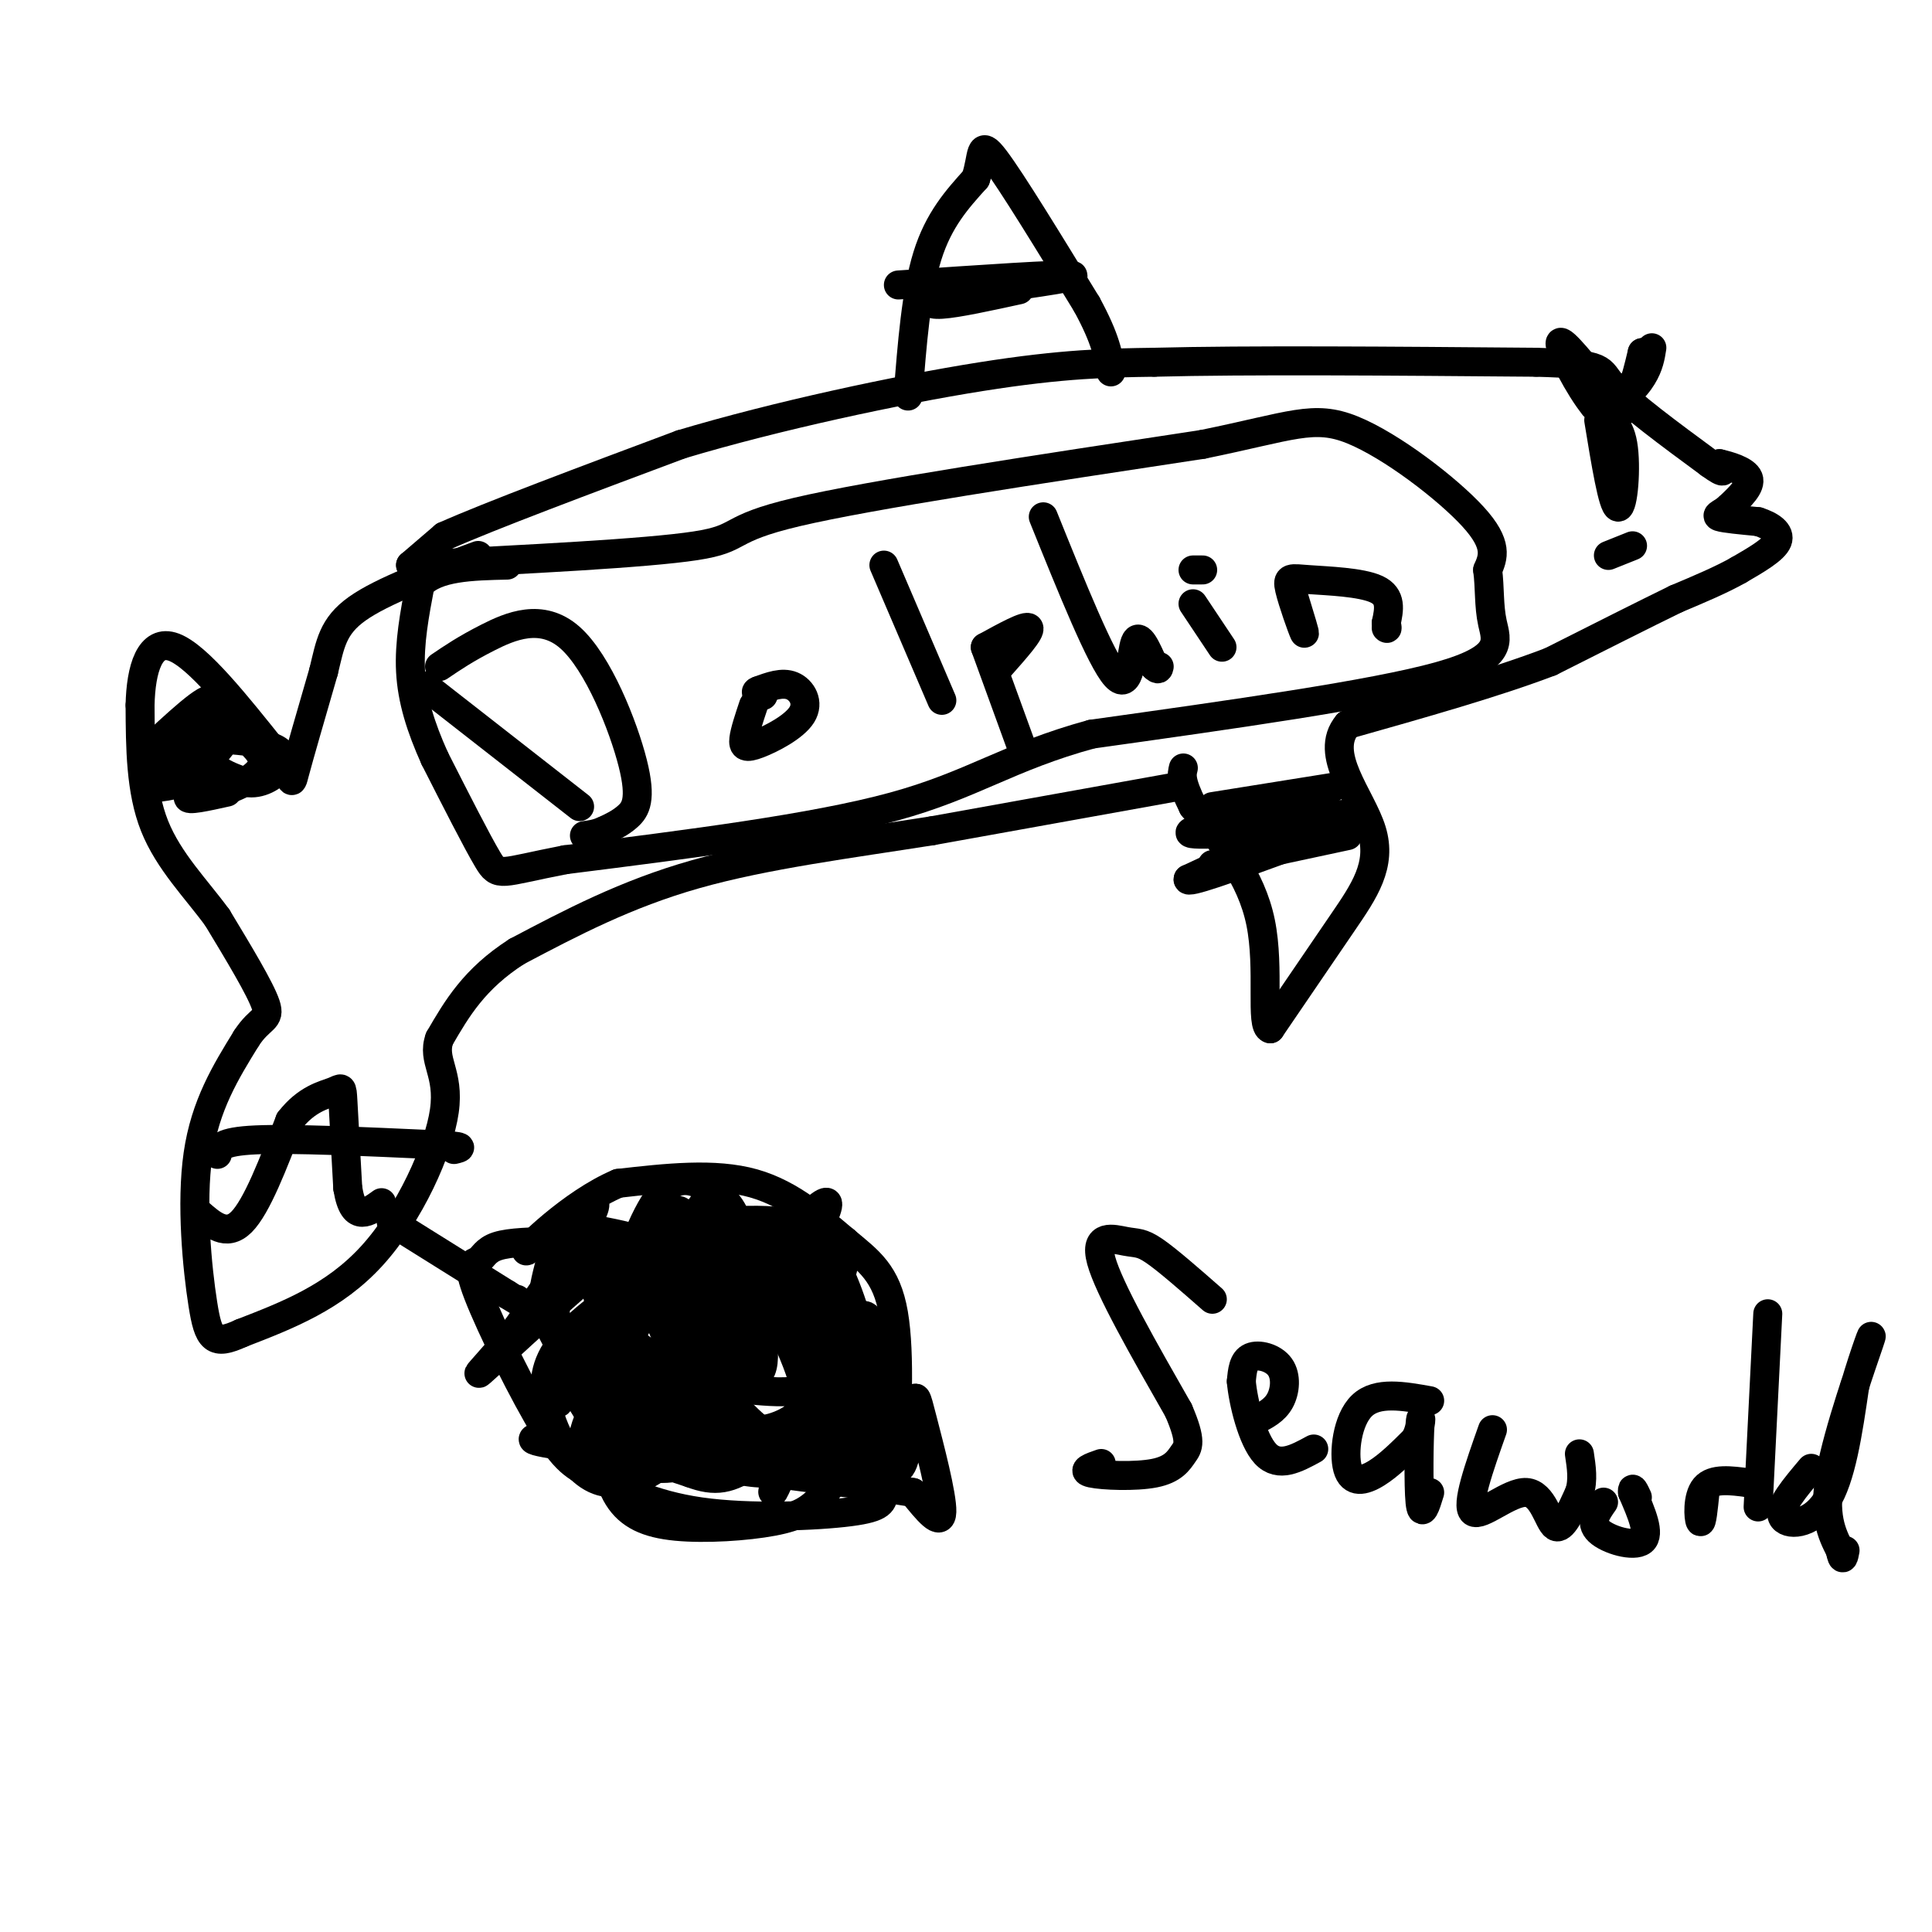 <svg viewBox='0 0 400 400' version='1.1' xmlns='http://www.w3.org/2000/svg' xmlns:xlink='http://www.w3.org/1999/xlink'><g fill='none' stroke='#000000' stroke-width='6' stroke-linecap='round' stroke-linejoin='round'><path d='M85,117c0.000,0.000 7.000,-6.000 7,-6'/><path d='M92,111c9.333,-4.167 29.167,-11.583 49,-19'/><path d='M141,92c19.800,-5.933 44.800,-11.267 62,-14c17.200,-2.733 26.600,-2.867 36,-3'/><path d='M239,75c19.167,-0.500 49.083,-0.250 79,0'/><path d='M318,75c14.956,0.400 12.844,1.400 16,5c3.156,3.600 11.578,9.800 20,16'/><path d='M354,96c3.667,2.667 2.833,1.333 2,0'/><path d='M356,96c1.822,0.400 5.378,1.400 6,3c0.622,1.600 -1.689,3.800 -4,6'/><path d='M358,105c-1.422,1.333 -2.978,1.667 -2,2c0.978,0.333 4.489,0.667 8,1'/><path d='M364,108c2.489,0.778 4.711,2.222 4,4c-0.711,1.778 -4.356,3.889 -8,6'/><path d='M360,118c-3.500,2.000 -8.250,4.000 -13,6'/><path d='M347,124c-6.500,3.167 -16.250,8.083 -26,13'/><path d='M321,137c-11.333,4.333 -26.667,8.667 -42,13'/><path d='M279,150c-5.190,6.119 2.833,14.917 5,22c2.167,7.083 -1.524,12.452 -6,19c-4.476,6.548 -9.738,14.274 -15,22'/><path d='M263,213c-2.156,-0.400 -0.044,-12.400 -2,-22c-1.956,-9.600 -7.978,-16.800 -14,-24'/><path d='M247,167c-2.667,-5.333 -2.333,-6.667 -2,-8'/><path d='M188,82c0.833,-10.750 1.667,-21.500 4,-29c2.333,-7.500 6.167,-11.750 10,-16'/><path d='M202,37c1.600,-4.711 0.600,-8.489 4,-4c3.400,4.489 11.200,17.244 19,30'/><path d='M225,63c4.000,7.333 4.500,10.667 5,14'/><path d='M243,163c0.000,0.000 -50.000,9.000 -50,9'/><path d='M193,172c-17.022,2.689 -34.578,4.911 -49,9c-14.422,4.089 -25.711,10.044 -37,16'/><path d='M107,197c-8.833,5.667 -12.417,11.833 -16,18'/><path d='M91,215c-1.679,4.583 2.125,7.042 1,15c-1.125,7.958 -7.179,21.417 -15,30c-7.821,8.583 -17.411,12.292 -27,16'/><path d='M50,276c-5.810,2.679 -6.833,1.375 -8,-6c-1.167,-7.375 -2.476,-20.821 -1,-31c1.476,-10.179 5.738,-17.089 10,-24'/><path d='M51,215c2.889,-4.489 5.111,-3.711 4,-7c-1.111,-3.289 -5.556,-10.644 -10,-18'/><path d='M45,190c-4.311,-5.911 -10.089,-11.689 -13,-19c-2.911,-7.311 -2.956,-16.156 -3,-25'/><path d='M29,146c0.156,-7.533 2.044,-13.867 7,-12c4.956,1.867 12.978,11.933 21,22'/><path d='M57,156c3.889,5.244 3.111,7.356 4,4c0.889,-3.356 3.444,-12.178 6,-21'/><path d='M67,139c1.378,-5.667 1.822,-9.333 7,-13c5.178,-3.667 15.089,-7.333 25,-11'/><path d='M331,87c1.458,8.911 2.917,17.821 4,18c1.083,0.179 1.792,-8.375 1,-13c-0.792,-4.625 -3.083,-5.321 -4,-5c-0.917,0.321 -0.458,1.661 0,3'/><path d='M332,90c0.500,2.667 1.750,7.833 3,13'/><path d='M333,115c0.000,0.000 5.000,-2.000 5,-2'/><path d='M325,73c2.833,4.083 5.667,8.167 8,9c2.333,0.833 4.167,-1.583 6,-4'/><path d='M339,78c1.167,-1.500 1.083,-3.250 1,-5'/><path d='M340,73c-0.467,1.933 -2.133,9.267 -4,12c-1.867,2.733 -3.933,0.867 -6,-1'/><path d='M330,84c-2.933,-3.533 -7.267,-11.867 -7,-13c0.267,-1.133 5.133,4.933 10,11'/><path d='M333,82c3.022,1.089 5.578,-1.689 7,-4c1.422,-2.311 1.711,-4.156 2,-6'/><path d='M45,239c0.250,-1.333 0.500,-2.667 8,-3c7.500,-0.333 22.250,0.333 37,1'/><path d='M90,237c6.833,0.333 5.417,0.667 4,1'/><path d='M41,251c2.917,2.583 5.833,5.167 9,2c3.167,-3.167 6.583,-12.083 10,-21'/><path d='M60,232c3.476,-4.512 7.167,-5.292 9,-6c1.833,-0.708 1.810,-1.345 2,2c0.190,3.345 0.595,10.673 1,18'/><path d='M72,246c0.644,4.000 1.756,5.000 3,5c1.244,-0.000 2.622,-1.000 4,-2'/><path d='M81,253c0.000,0.000 24.000,15.000 24,15'/><path d='M105,268c4.333,2.667 3.167,1.833 2,1'/><path d='M115,257c-4.716,0.085 -9.433,0.171 -12,1c-2.567,0.829 -2.986,2.402 -4,3c-1.014,0.598 -2.625,0.222 0,7c2.625,6.778 9.487,20.710 14,28c4.513,7.290 6.679,7.937 11,10c4.321,2.063 10.797,5.543 21,7c10.203,1.457 24.131,0.892 31,0c6.869,-0.892 6.677,-2.112 7,-4c0.323,-1.888 1.162,-4.444 2,-7'/><path d='M185,302c0.702,-7.159 1.456,-21.558 0,-30c-1.456,-8.442 -5.123,-10.927 -10,-15c-4.877,-4.073 -10.965,-9.735 -19,-12c-8.035,-2.265 -18.018,-1.132 -28,0'/><path d='M128,245c-9.655,4.071 -19.792,14.250 -19,14c0.792,-0.250 12.512,-10.929 14,-10c1.488,0.929 -7.256,13.464 -16,26'/><path d='M107,275c-5.898,7.675 -12.643,13.861 -3,5c9.643,-8.861 35.673,-32.770 37,-29c1.327,3.770 -22.049,35.220 -25,39c-2.951,3.780 14.525,-20.110 32,-44'/><path d='M148,246c-3.796,7.697 -29.285,48.939 -27,52c2.285,3.061 32.346,-32.061 44,-44c11.654,-11.939 4.901,-0.697 -1,11c-5.901,11.697 -10.951,23.848 -16,36'/><path d='M148,301c0.389,-1.566 9.362,-23.483 15,-34c5.638,-10.517 7.942,-9.636 10,-10c2.058,-0.364 3.871,-1.974 0,11c-3.871,12.974 -13.427,40.531 -13,41c0.427,0.469 10.836,-26.152 16,-34c5.164,-7.848 5.082,3.076 5,14'/><path d='M181,289c1.734,6.239 3.570,14.838 5,15c1.430,0.162 2.456,-8.111 3,-12c0.544,-3.889 0.608,-3.393 2,2c1.392,5.393 4.112,15.684 4,19c-0.112,3.316 -3.056,-0.342 -6,-4'/><path d='M189,309c-15.845,-2.536 -52.458,-6.875 -68,-9c-15.542,-2.125 -10.012,-2.036 -8,-3c2.012,-0.964 0.506,-2.982 -1,-5'/><path d='M112,292c-0.167,-0.833 -0.083,-0.417 0,0'/><path d='M119,275c2.536,9.025 5.073,18.050 8,23c2.927,4.950 6.245,5.824 9,6c2.755,0.176 4.949,-0.347 7,-1c2.051,-0.653 3.960,-1.438 5,-5c1.040,-3.562 1.209,-9.903 0,-16c-1.209,-6.097 -3.798,-11.950 -8,-16c-4.202,-4.050 -10.018,-6.298 -14,-7c-3.982,-0.702 -6.129,0.142 -8,2c-1.871,1.858 -3.465,4.731 -3,11c0.465,6.269 2.990,15.934 8,22c5.010,6.066 12.505,8.533 20,11'/><path d='M143,305c5.156,1.943 8.045,1.301 13,-2c4.955,-3.301 11.975,-9.259 15,-14c3.025,-4.741 2.056,-8.264 0,-12c-2.056,-3.736 -5.198,-7.684 -8,-10c-2.802,-2.316 -5.263,-3.001 -7,-4c-1.737,-0.999 -2.750,-2.311 -8,3c-5.250,5.311 -14.739,17.244 -19,26c-4.261,8.756 -3.296,14.336 -1,18c2.296,3.664 5.922,5.413 12,6c6.078,0.587 14.609,0.013 20,-1c5.391,-1.013 7.644,-2.465 10,-5c2.356,-2.535 4.816,-6.153 5,-11c0.184,-4.847 -1.908,-10.924 -4,-17'/><path d='M171,282c-3.206,-7.228 -9.220,-16.796 -15,-23c-5.780,-6.204 -11.324,-9.042 -14,-6c-2.676,3.042 -2.484,11.964 0,20c2.484,8.036 7.258,15.184 12,20c4.742,4.816 9.450,7.299 13,7c3.550,-0.299 5.942,-3.378 7,-7c1.058,-3.622 0.784,-7.785 -2,-14c-2.784,-6.215 -8.076,-14.480 -14,-18c-5.924,-3.520 -12.480,-2.294 -16,-1c-3.520,1.294 -4.006,2.655 -4,6c0.006,3.345 0.503,8.672 1,14'/><path d='M139,280c2.084,5.581 6.793,12.532 12,15c5.207,2.468 10.913,0.453 14,-2c3.087,-2.453 3.556,-5.343 4,-11c0.444,-5.657 0.864,-14.081 -2,-19c-2.864,-4.919 -9.012,-6.335 -15,-7c-5.988,-0.665 -11.818,-0.580 -17,1c-5.182,1.580 -9.717,4.655 -11,8c-1.283,3.345 0.687,6.958 5,11c4.313,4.042 10.969,8.511 15,9c4.031,0.489 5.437,-3.003 6,-6c0.563,-2.997 0.281,-5.498 0,-8'/><path d='M150,271c-0.147,-2.023 -0.514,-3.080 -2,-5c-1.486,-1.920 -4.093,-4.703 -10,-3c-5.907,1.703 -15.116,7.893 -20,13c-4.884,5.107 -5.443,9.133 -5,13c0.443,3.867 1.887,7.577 4,11c2.113,3.423 4.895,6.559 9,7c4.105,0.441 9.534,-1.813 12,-5c2.466,-3.187 1.970,-7.308 2,-11c0.030,-3.692 0.585,-6.956 -2,-14c-2.585,-7.044 -8.310,-17.870 -11,-20c-2.690,-2.130 -2.345,4.435 -2,11'/><path d='M125,268c-0.438,3.973 -0.532,8.405 0,12c0.532,3.595 1.690,6.354 5,10c3.310,3.646 8.772,8.178 14,11c5.228,2.822 10.223,3.934 14,4c3.777,0.066 6.335,-0.915 8,-4c1.665,-3.085 2.438,-8.274 0,-16c-2.438,-7.726 -8.087,-17.990 -12,-23c-3.913,-5.010 -6.088,-4.766 -8,-5c-1.912,-0.234 -3.559,-0.947 -3,4c0.559,4.947 3.325,15.553 6,21c2.675,5.447 5.259,5.736 9,6c3.741,0.264 8.640,0.504 11,-2c2.360,-2.504 2.180,-7.752 2,-13'/><path d='M171,273c0.108,-3.804 -0.622,-6.812 -3,-10c-2.378,-3.188 -6.406,-6.554 -9,-8c-2.594,-1.446 -3.755,-0.971 -6,0c-2.245,0.971 -5.573,2.437 -8,5c-2.427,2.563 -3.954,6.222 -3,10c0.954,3.778 4.388,7.676 8,11c3.612,3.324 7.403,6.073 8,1c0.597,-5.073 -2.000,-17.967 -4,-25c-2.000,-7.033 -3.402,-8.205 -6,-10c-2.598,-1.795 -6.392,-4.214 -10,-1c-3.608,3.214 -7.031,12.061 -9,19c-1.969,6.939 -2.485,11.969 -3,17'/><path d='M126,282c0.262,4.035 2.416,5.624 5,7c2.584,1.376 5.597,2.539 9,3c3.403,0.461 7.194,0.219 10,-2c2.806,-2.219 4.626,-6.415 4,-12c-0.626,-5.585 -3.699,-12.561 -11,-17c-7.301,-4.439 -18.831,-6.343 -24,-7c-5.169,-0.657 -3.976,-0.069 -4,2c-0.024,2.069 -1.263,5.618 -2,9c-0.737,3.382 -0.971,6.597 2,12c2.971,5.403 9.146,12.993 14,17c4.854,4.007 8.387,4.431 11,4c2.613,-0.431 4.307,-1.715 6,-3'/><path d='M146,295c1.376,-4.743 1.816,-15.101 0,-22c-1.816,-6.899 -5.889,-10.338 -8,-12c-2.111,-1.662 -2.261,-1.547 -4,1c-1.739,2.547 -5.068,7.525 -5,14c0.068,6.475 3.534,14.447 13,20c9.466,5.553 24.933,8.687 32,10c7.067,1.313 5.733,0.804 5,-3c-0.733,-3.804 -0.867,-10.902 -1,-18'/><path d='M178,285c-3.632,-5.302 -12.213,-9.556 -17,-13c-4.787,-3.444 -5.782,-6.076 -10,-3c-4.218,3.076 -11.661,11.860 -13,19c-1.339,7.140 3.425,12.635 10,15c6.575,2.365 14.963,1.598 21,1c6.037,-0.598 9.725,-1.028 11,-5c1.275,-3.972 0.138,-11.486 -1,-19'/><path d='M179,280c-1.321,-7.048 -4.125,-15.167 -7,-20c-2.875,-4.833 -5.821,-6.381 -10,-7c-4.179,-0.619 -9.589,-0.310 -15,0'/><path d='M251,167c0.000,0.000 25.000,-4.000 25,-4'/><path d='M251,179c0.000,0.000 28.000,-6.000 28,-6'/><path d='M264,172c-10.133,0.622 -20.267,1.244 -17,0c3.267,-1.244 19.933,-4.356 22,-3c2.067,1.356 -10.467,7.178 -23,13'/><path d='M246,182c-0.667,1.167 9.167,-2.417 19,-6'/><path d='M274,173c4.333,-1.667 8.667,-3.333 8,-4c-0.667,-0.667 -6.333,-0.333 -12,0'/><path d='M186,59c17.083,-1.167 34.167,-2.333 36,-2c1.833,0.333 -11.583,2.167 -25,4'/><path d='M197,61c-5.044,1.200 -5.156,2.200 -2,2c3.156,-0.200 9.578,-1.600 16,-3'/><path d='M251,269c-4.637,-4.065 -9.274,-8.131 -12,-10c-2.726,-1.869 -3.542,-1.542 -6,-2c-2.458,-0.458 -6.560,-1.702 -5,4c1.560,5.702 8.780,18.351 16,31'/><path d='M244,292c2.852,6.598 1.981,7.593 1,9c-0.981,1.407 -2.072,3.225 -6,4c-3.928,0.775 -10.694,0.507 -13,0c-2.306,-0.507 -0.153,-1.254 2,-2'/><path d='M260,294c1.946,-0.988 3.893,-1.976 5,-4c1.107,-2.024 1.375,-5.083 0,-7c-1.375,-1.917 -4.393,-2.690 -6,-2c-1.607,0.690 -1.804,2.845 -2,5'/><path d='M257,286c0.356,4.156 2.244,12.044 5,15c2.756,2.956 6.378,0.978 10,-1'/><path d='M296,290c-5.446,-0.976 -10.893,-1.952 -14,1c-3.107,2.952 -3.875,9.833 -3,13c0.875,3.167 3.393,2.619 6,1c2.607,-1.619 5.304,-4.310 8,-7'/><path d='M293,298c1.488,-2.738 1.208,-6.083 1,-3c-0.208,3.083 -0.345,12.595 0,16c0.345,3.405 1.173,0.702 2,-2'/><path d='M309,296c-2.786,7.887 -5.571,15.774 -4,17c1.571,1.226 7.500,-4.208 11,-4c3.500,0.208 4.571,6.060 6,7c1.429,0.940 3.214,-3.030 5,-7'/><path d='M327,309c0.833,-2.500 0.417,-5.250 0,-8'/><path d='M332,311c-1.467,2.089 -2.933,4.178 -1,6c1.933,1.822 7.267,3.378 9,2c1.733,-1.378 -0.133,-5.689 -2,-10'/><path d='M338,309c-0.167,-1.500 0.417,-0.250 1,1'/><path d='M353,309c-0.333,3.289 -0.667,6.578 -1,6c-0.333,-0.578 -0.667,-5.022 1,-7c1.667,-1.978 5.333,-1.489 9,-1'/><path d='M362,307c1.500,-0.167 0.750,-0.083 0,0'/><path d='M366,272c0.000,0.000 -2.000,40.000 -2,40'/><path d='M375,304c-3.400,4.022 -6.800,8.044 -6,10c0.800,1.956 5.800,1.844 9,-3c3.200,-4.844 4.600,-14.422 6,-24'/><path d='M384,287c2.107,-7.167 4.375,-13.083 3,-9c-1.375,4.083 -6.393,18.167 -8,27c-1.607,8.833 0.196,12.417 2,16'/><path d='M381,321c0.500,2.667 0.750,1.333 1,0'/><path d='M33,154c0.600,3.378 1.200,6.756 4,4c2.800,-2.756 7.800,-11.644 7,-13c-0.800,-1.356 -7.400,4.822 -14,11'/><path d='M30,156c0.447,2.582 8.563,3.537 13,1c4.437,-2.537 5.195,-8.568 4,-9c-1.195,-0.432 -4.341,4.734 -4,8c0.341,3.266 4.171,4.633 8,6'/><path d='M51,162c2.755,0.526 5.641,-1.158 7,-3c1.359,-1.842 1.191,-3.842 -4,-5c-5.191,-1.158 -15.405,-1.473 -19,0c-3.595,1.473 -0.572,4.735 2,7c2.572,2.265 4.692,3.533 8,3c3.308,-0.533 7.802,-2.867 9,-5c1.198,-2.133 -0.901,-4.067 -3,-6'/><path d='M51,153c-2.145,-1.291 -6.008,-1.518 -10,0c-3.992,1.518 -8.114,4.780 -10,7c-1.886,2.220 -1.536,3.399 2,3c3.536,-0.399 10.260,-2.377 11,-2c0.740,0.377 -4.503,3.108 -5,4c-0.497,0.892 3.751,-0.054 8,-1'/><path d='M88,142c0.000,0.000 32.000,25.000 32,25'/><path d='M91,138c2.695,-1.831 5.391,-3.662 10,-6c4.609,-2.338 11.132,-5.183 17,0c5.868,5.183 11.080,18.396 13,26c1.920,7.604 0.549,9.601 -1,11c-1.549,1.399 -3.274,2.199 -5,3'/><path d='M125,172c-1.500,0.667 -2.750,0.833 -4,1'/><path d='M156,146c-0.907,2.713 -1.815,5.426 -2,7c-0.185,1.574 0.352,2.010 3,1c2.648,-1.010 7.405,-3.464 9,-6c1.595,-2.536 0.027,-5.153 -2,-6c-2.027,-0.847 -4.514,0.077 -7,1'/><path d='M157,143c-1.000,0.333 0.000,0.667 1,1'/><path d='M183,117c0.000,0.000 12.000,28.000 12,28'/><path d='M204,134c0.000,0.000 8.000,22.000 8,22'/><path d='M204,134c4.250,-2.333 8.500,-4.667 9,-4c0.500,0.667 -2.750,4.333 -6,8'/><path d='M216,107c5.978,14.822 11.956,29.644 15,33c3.044,3.356 3.156,-4.756 4,-7c0.844,-2.244 2.422,1.378 4,5'/><path d='M239,138c0.833,0.833 0.917,0.417 1,0'/><path d='M247,125c0.000,0.000 6.000,9.000 6,9'/><path d='M247,118c0.000,0.000 2.000,0.000 2,0'/><path d='M268,124c1.198,3.912 2.396,7.825 2,7c-0.396,-0.825 -2.384,-6.386 -3,-9c-0.616,-2.614 0.142,-2.281 4,-2c3.858,0.281 10.817,0.509 14,2c3.183,1.491 2.592,4.246 2,7'/><path d='M287,129c0.333,1.333 0.167,1.167 0,1'/><path d='M85,117c24.444,-1.222 48.889,-2.444 59,-4c10.111,-1.556 5.889,-3.444 21,-7c15.111,-3.556 49.556,-8.778 84,-14'/><path d='M249,92c18.560,-3.786 22.958,-6.250 31,-3c8.042,3.250 19.726,12.214 25,18c5.274,5.786 4.137,8.393 3,11'/><path d='M308,118c0.488,3.679 0.208,7.375 1,11c0.792,3.625 2.655,7.179 -11,11c-13.655,3.821 -42.827,7.911 -72,12'/><path d='M226,152c-17.289,4.711 -24.511,10.489 -41,15c-16.489,4.511 -42.244,7.756 -68,11'/><path d='M117,178c-13.644,2.644 -13.756,3.756 -16,0c-2.244,-3.756 -6.622,-12.378 -11,-21'/><path d='M90,157c-2.911,-6.467 -4.689,-12.133 -5,-18c-0.311,-5.867 0.844,-11.933 2,-18'/><path d='M87,121c3.333,-3.667 10.667,-3.833 18,-4'/></g>
</svg>
